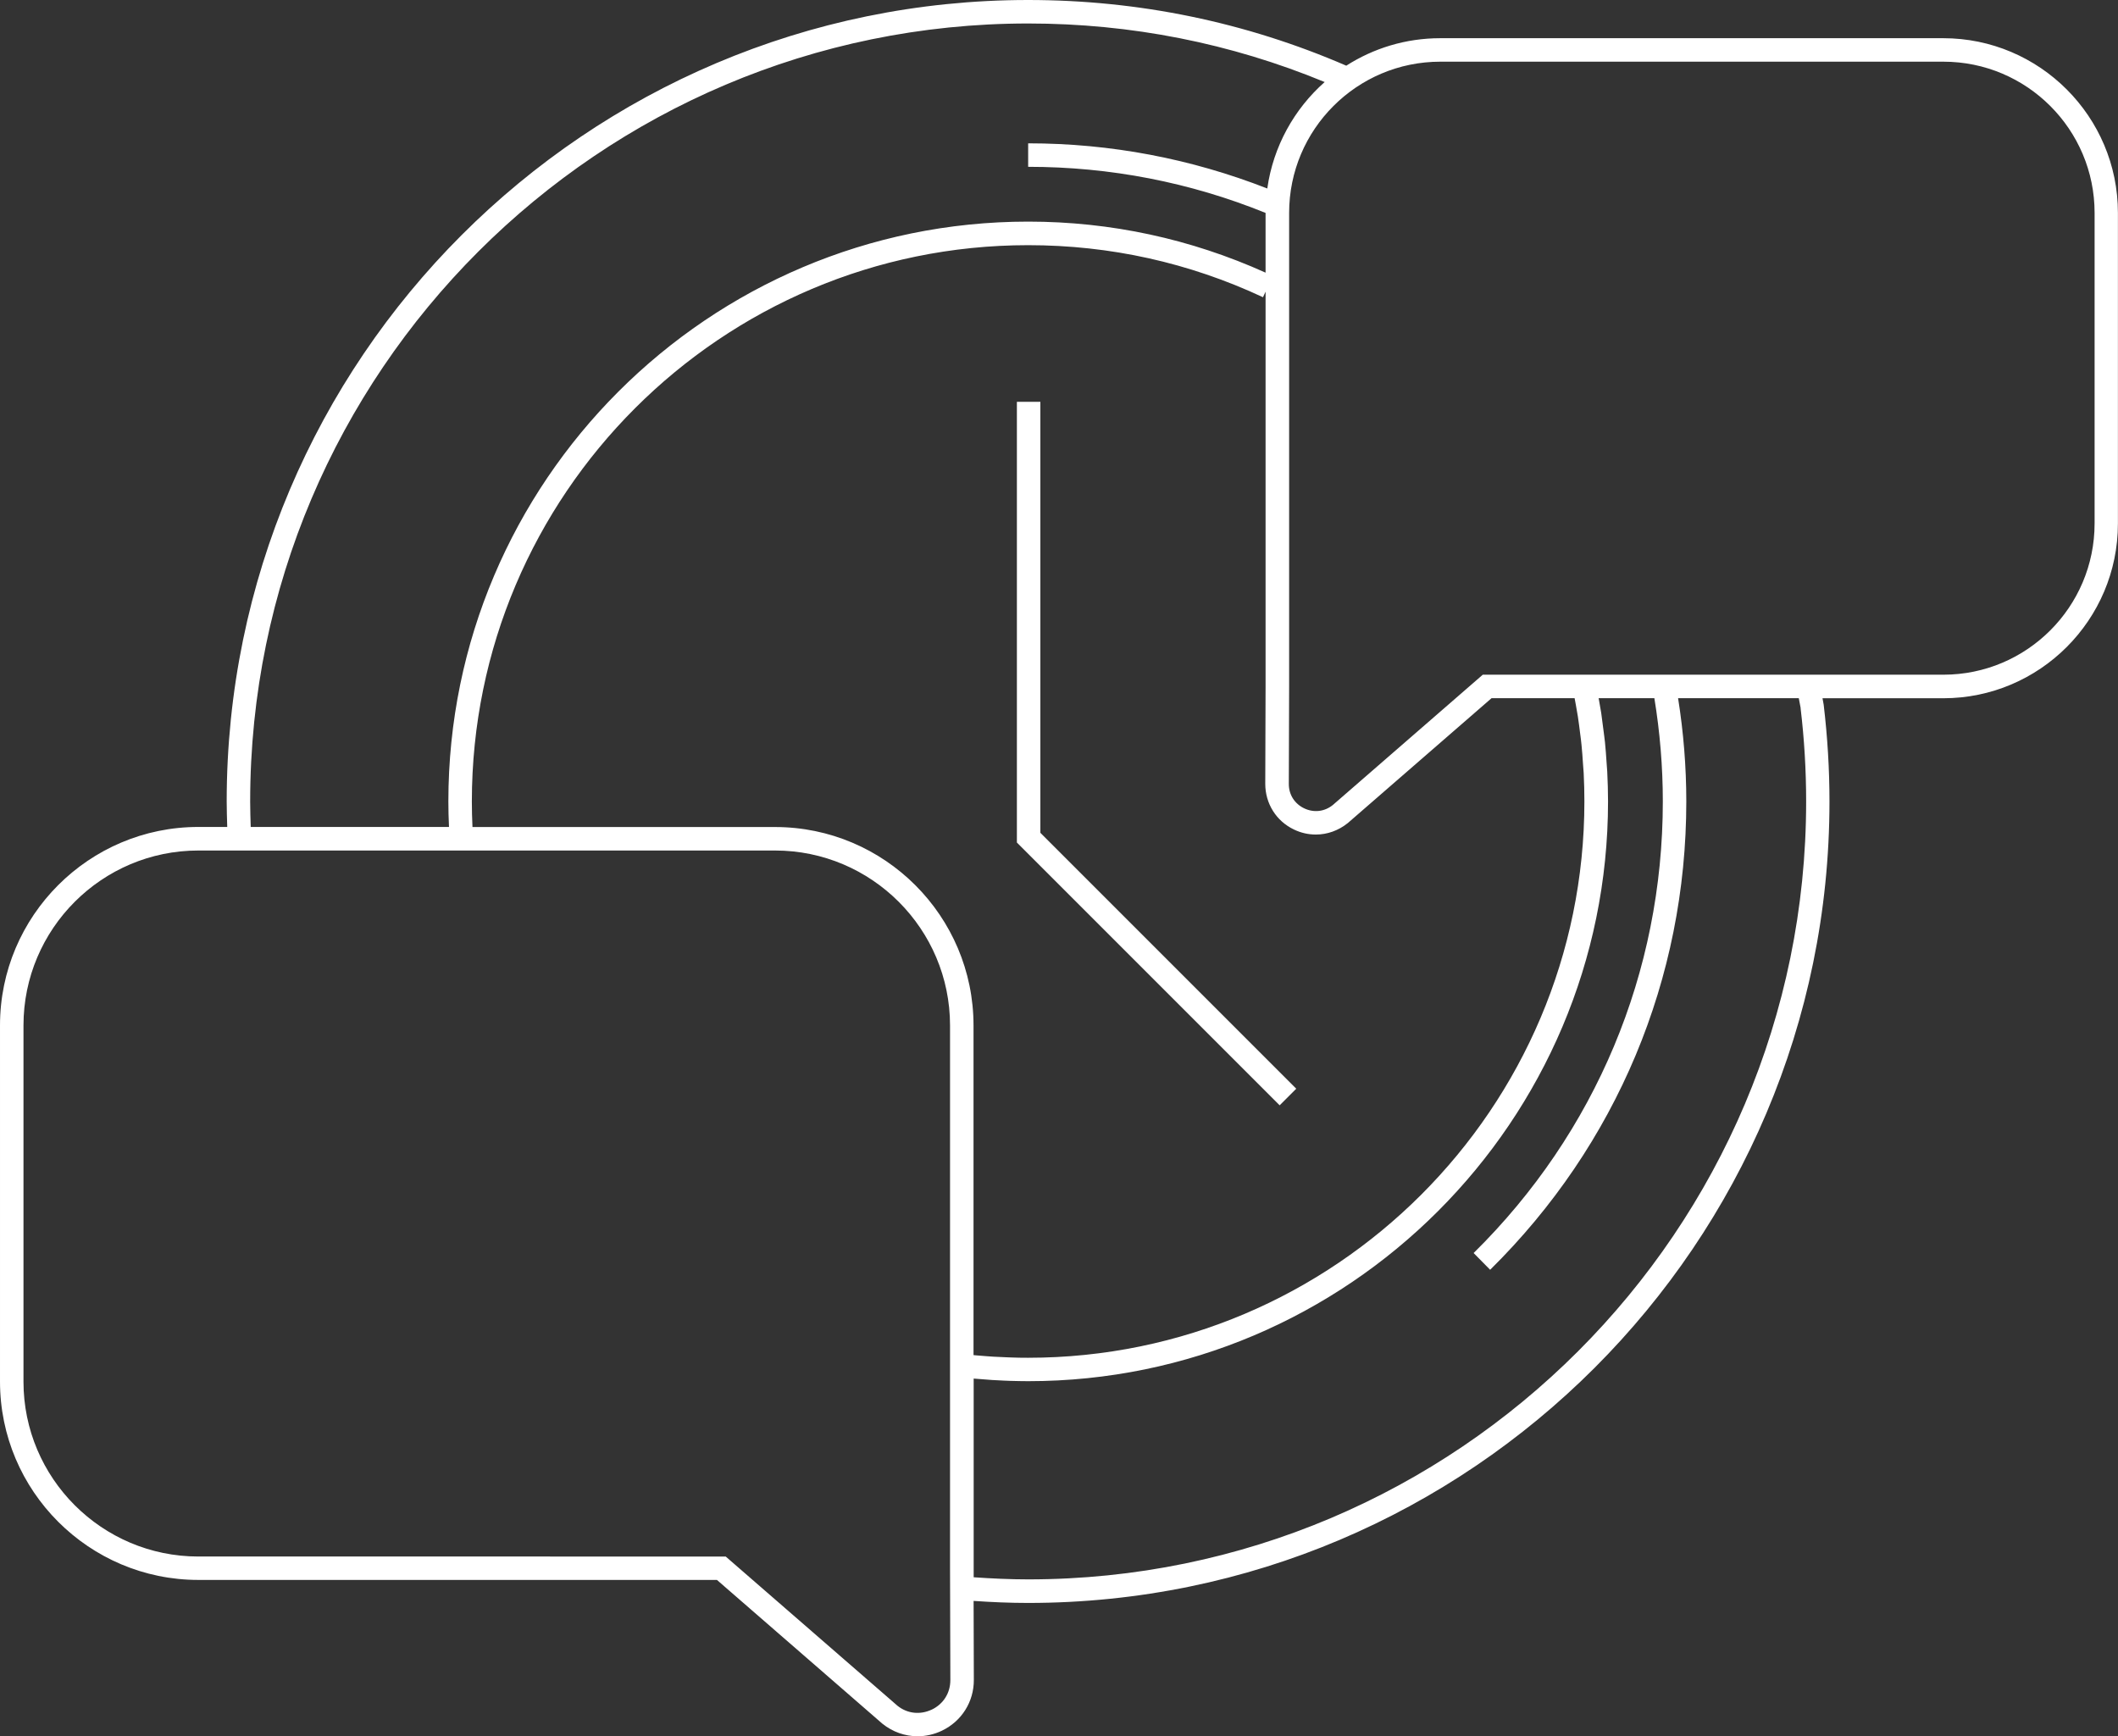<?xml version="1.0" encoding="UTF-8"?>
<svg xmlns="http://www.w3.org/2000/svg" id="Layer_2" viewBox="0 0 270.58 221.81">
  <rect x="0" y="0" width="270.58" height="221.81" fill="#333333" stroke="none"/>
  <defs>
    <style>.cls-1{fill:#fff;}</style>
  </defs>
  <g id="Layer_1-2">
    <g>
      <polygon class="cls-1" points="132.91 51.33 129.91 51.33 129.91 107.63 163.48 141.2 165.6 139.08 132.91 106.39 132.91 51.33"></polygon>
      <path class="cls-1" d="M248.27,4.88h-64.28c-4.41,0-8.53,1.29-12,3.51C159.15,2.83,145.47,0,131.35,0,74.89,0,28.96,45.93,28.96,102.38c0,1.09,.04,2.17,.07,3.26h-3.69c-13.97,0-25.34,11.37-25.34,25.35v45.5c0,13.97,11.37,25.34,25.34,25.34H91.59l21.13,18.36c1.31,1.06,2.9,1.61,4.5,1.61,1.05,0,2.11-.23,3.11-.71,2.53-1.21,4.09-3.7,4.08-6.49l-.03-10.09c2.32,.16,4.64,.26,6.96,.26,56.46,0,102.38-45.93,102.38-102.38,0-4.11-.25-8.24-.74-12.37l-.15-.82h15.43c12.3,0,22.31-10.01,22.31-22.31V27.19c0-12.3-10.01-22.31-22.31-22.31ZM31.96,102.38C31.96,47.58,76.55,3,131.35,3c13.14,0,25.87,2.52,37.88,7.48-3.89,3.44-6.57,8.22-7.33,13.6-9.74-3.81-20.01-5.77-30.55-5.77v3c10.48,0,20.69,1.98,30.33,5.89v7.63c-9.56-4.31-19.76-6.52-30.33-6.52-40.84,0-74.07,33.23-74.07,74.07,0,1.08,.03,2.17,.08,3.26h-25.33c-.03-1.08-.07-2.17-.07-3.26Zm169.2-13.19c.05,.29,.11,.57,.16,.86,.09,.5,.18,1,.26,1.5,.11,.72,.2,1.45,.29,2.17,.06,.47,.13,.94,.17,1.42,.08,.8,.14,1.6,.19,2.41,.03,.4,.07,.81,.09,1.21,.06,1.21,.09,2.42,.09,3.62,0,39.19-31.88,71.07-71.07,71.07-.74,0-1.48-.01-2.22-.04-.24,0-.48-.02-.72-.03-.5-.02-1.01-.04-1.51-.07-.28-.02-.57-.04-.85-.06-.46-.03-.91-.07-1.36-.11-.1,0-.21-.02-.31-.03v-42.11c0-13.98-11.37-25.35-25.35-25.35H60.36c-.05-1.09-.08-2.18-.08-3.26,0-39.19,31.88-71.07,71.07-71.07,10.48,0,20.57,2.24,30,6.65l.33-.71v50.43l-.04,12.44c0,2.52,1.4,4.76,3.67,5.84,.89,.43,1.84,.64,2.79,.64,1.45,0,2.89-.5,4.1-1.48l18.35-15.94h10.62ZM119.04,218.39c-1.49,.71-3.14,.52-4.39-.49l-21.94-19.06H25.34c-12.32,0-22.34-10.02-22.34-22.34v-45.5c0-12.33,10.02-22.35,22.34-22.35H99.02c12.33,0,22.35,10.03,22.35,22.35v69.35l.04,14.27c0,1.65-.88,3.06-2.38,3.78Zm110.99-127.93c.47,3.92,.71,7.93,.71,11.92,0,54.8-44.58,99.38-99.38,99.38-2.32,0-4.65-.11-6.97-.27v-1.16s0-24.22,0-24.22c0,0,.02,0,.03,0,.47,.04,.94,.08,1.42,.11,.3,.02,.6,.05,.9,.07,.52,.03,1.04,.05,1.55,.08,.25,.01,.51,.03,.76,.03,.77,.02,1.54,.04,2.31,.04,40.84,0,74.07-33.23,74.07-74.07,0-1.26-.04-2.52-.1-3.78-.02-.42-.06-.83-.09-1.24-.06-.84-.11-1.68-.2-2.52-.05-.49-.12-.97-.18-1.45-.09-.77-.19-1.53-.3-2.3-.08-.5-.17-1-.26-1.5-.02-.13-.04-.26-.07-.39h7.12c.71,4.33,1.08,8.77,1.08,13.19,0,21.83-8.58,42.32-24.17,57.69l2.11,2.14c16.16-15.94,25.06-37.19,25.06-59.83,0-4.42-.36-8.85-1.05-13.19h15.42l.24,1.27Zm37.56-23.58c0,10.65-8.66,19.31-19.31,19.31h-58.85l-19.15,16.64c-1.06,.86-2.43,1.02-3.67,.43-1.23-.59-1.97-1.76-1.96-3.13l.04-12.45V27.19c0-10.65,8.66-19.31,19.31-19.31h64.28c10.65,0,19.31,8.66,19.31,19.31v39.69Z"></path>
    </g>
  </g>
</svg>
